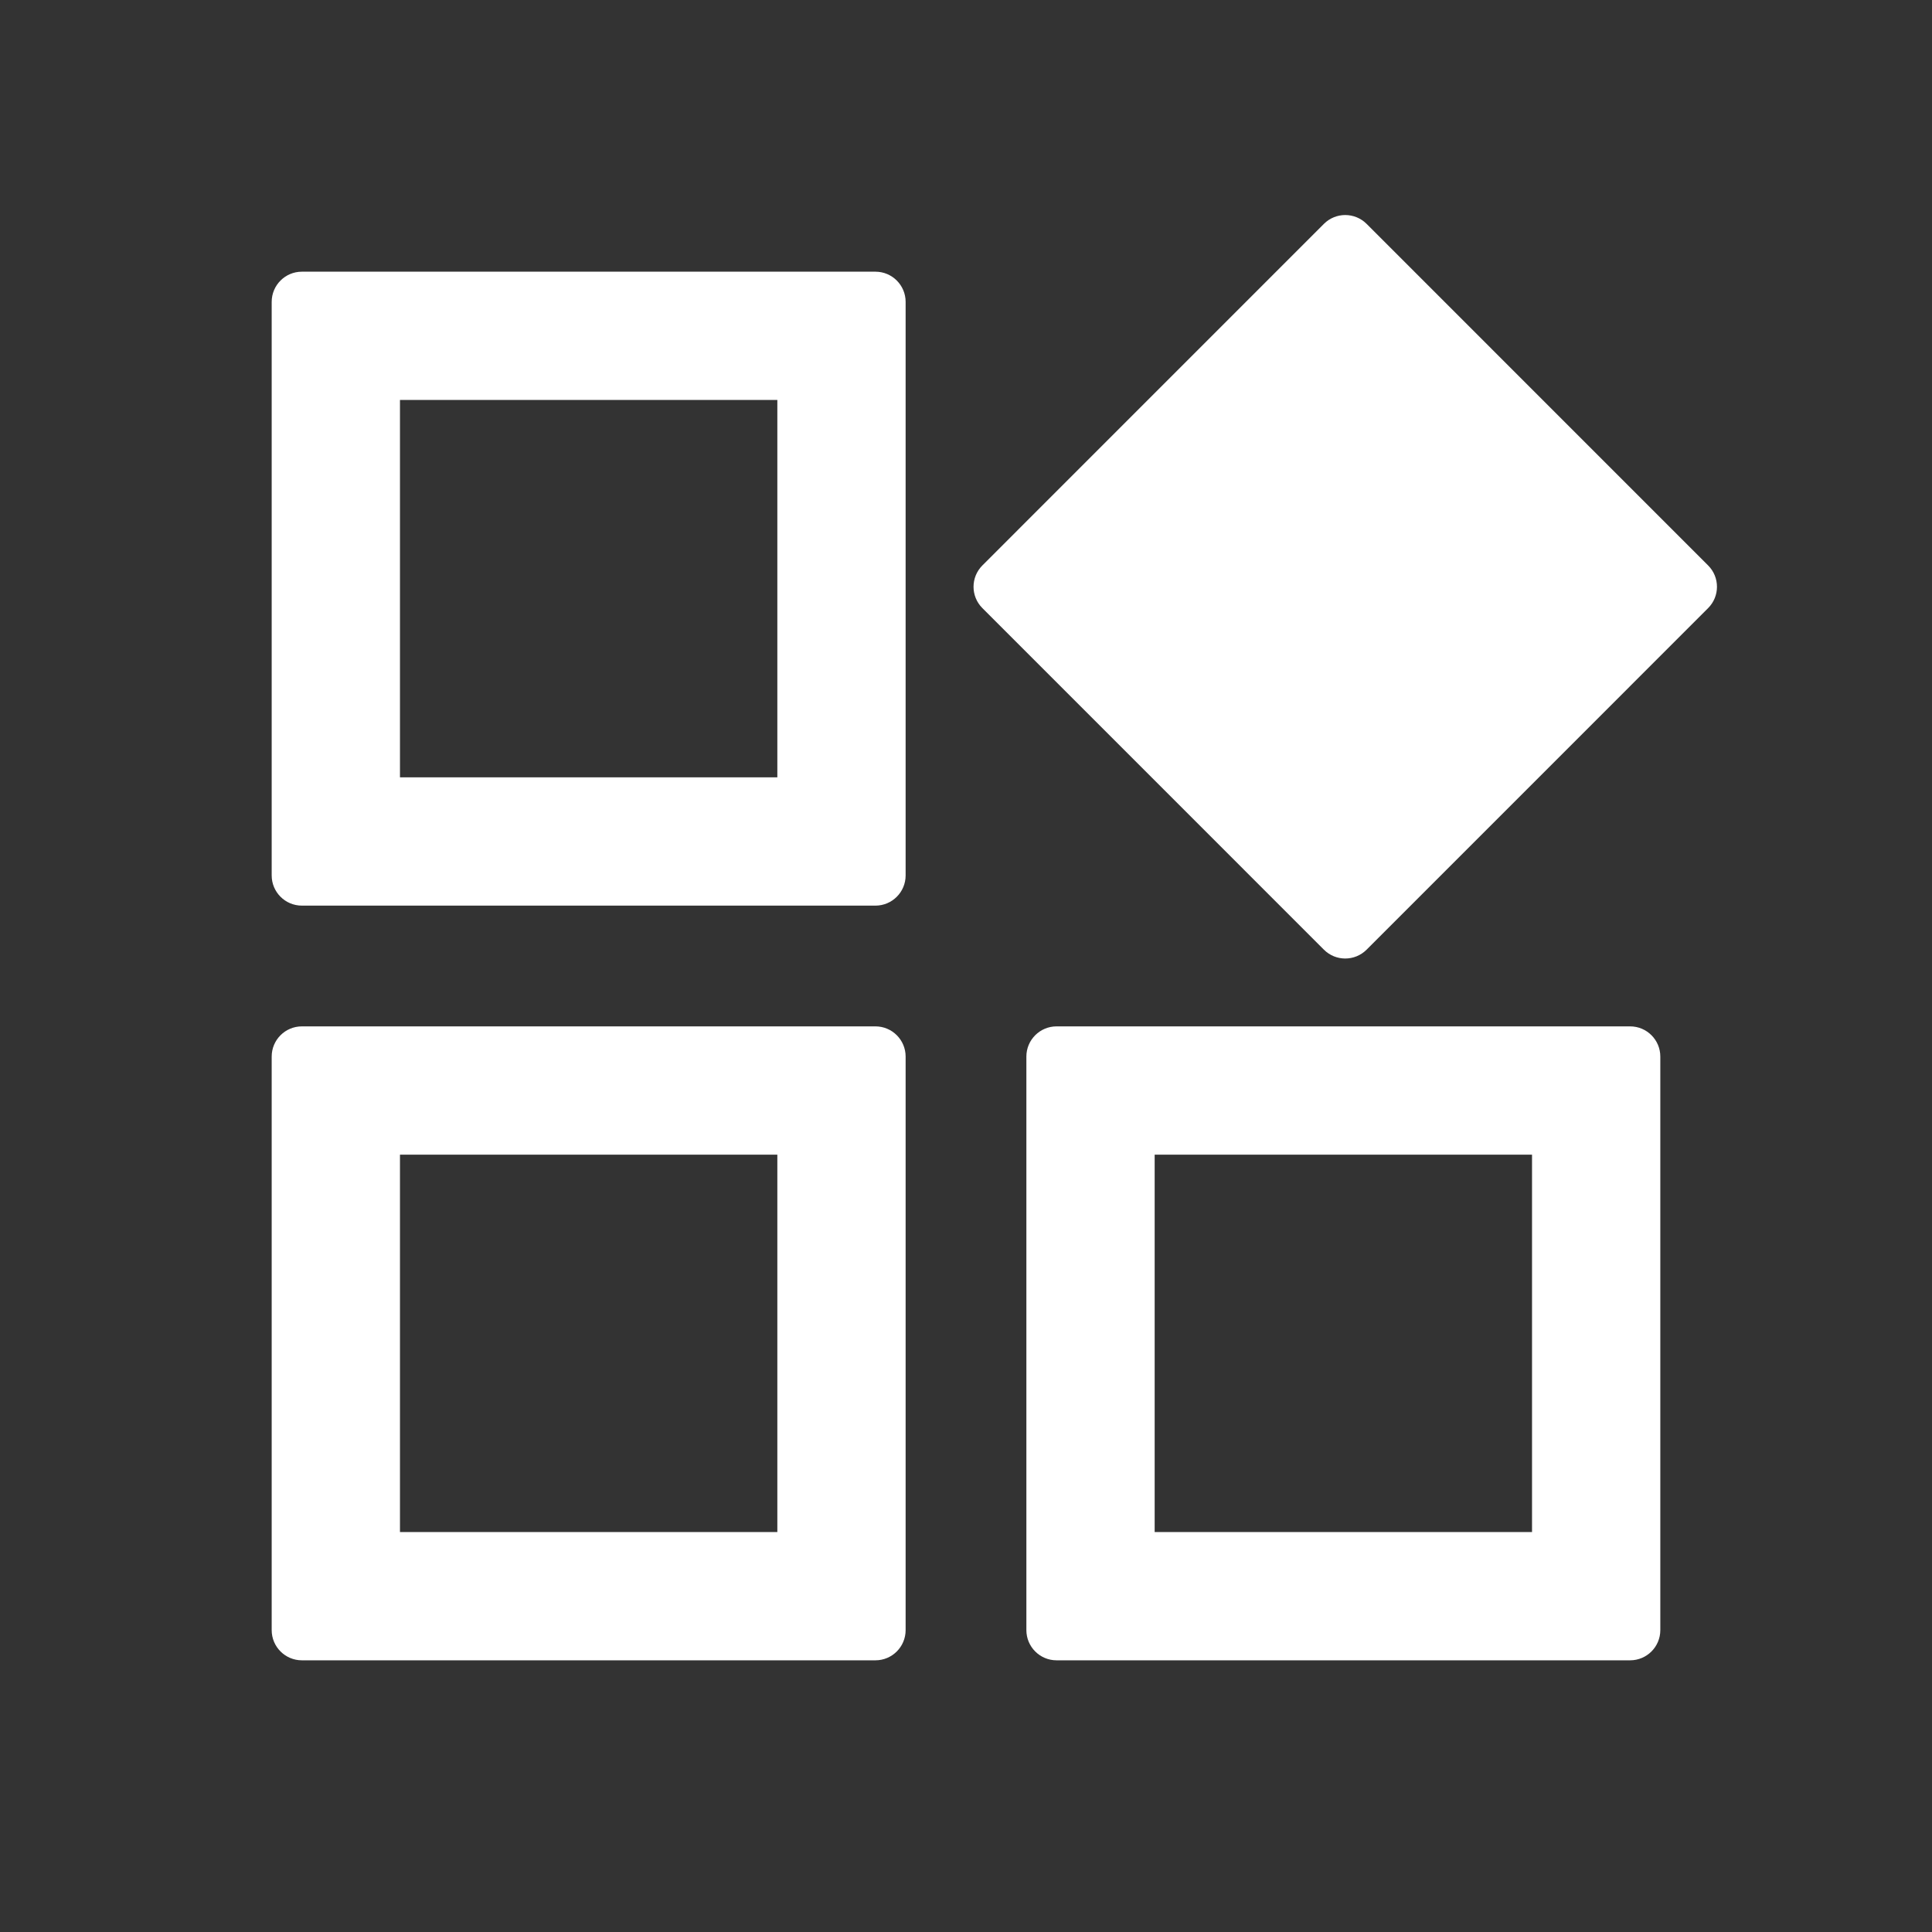 <svg width="40" height="40" viewBox="0 0 40 40" fill="none" xmlns="http://www.w3.org/2000/svg">
<rect x="0" y="0" width="40" height="40" fill="#333333" stroke="none"/>
<path fill-rule="evenodd" clip-rule="evenodd" d="M18.125 5.625C18.47 5.625 18.75 5.905 18.75 6.25V18.125C18.75 18.47 18.47 18.75 18.125 18.75H6.25C5.905 18.75 5.625 18.47 5.625 18.125V6.25C5.625 5.905 5.905 5.625 6.25 5.625H18.125ZM16.094 8.281H8.281V16.094H16.094V8.281ZM35.365 11.707C35.609 11.951 35.609 12.346 35.365 12.59L28.294 19.662C28.049 19.906 27.654 19.906 27.41 19.662L20.339 12.59C20.095 12.346 20.095 11.951 20.339 11.707L27.41 4.635C27.654 4.391 28.049 4.391 28.294 4.635L35.365 11.707ZM32.05 12.148L27.852 7.95L23.653 12.149L27.852 16.347L32.05 12.148ZM18.125 21.25C18.47 21.25 18.75 21.53 18.75 21.875V33.75C18.75 34.095 18.47 34.375 18.125 34.375H6.25C5.905 34.375 5.625 34.095 5.625 33.75V21.875C5.625 21.53 5.905 21.25 6.25 21.25H18.125ZM16.094 23.906H8.281V31.719H16.094V23.906ZM33.75 21.25C34.095 21.25 34.375 21.53 34.375 21.875V33.75C34.375 34.095 34.095 34.375 33.75 34.375H21.875C21.53 34.375 21.25 34.095 21.25 33.75V21.875C21.25 21.53 21.53 21.25 21.875 21.25H33.75ZM31.719 23.906H23.906V31.719H31.719V23.906Z" fill="white"/>
<rect x="22" y="11.668" width="8" height="8" transform="rotate(-45.116 22 11.668)" fill="white"/>
</svg>
